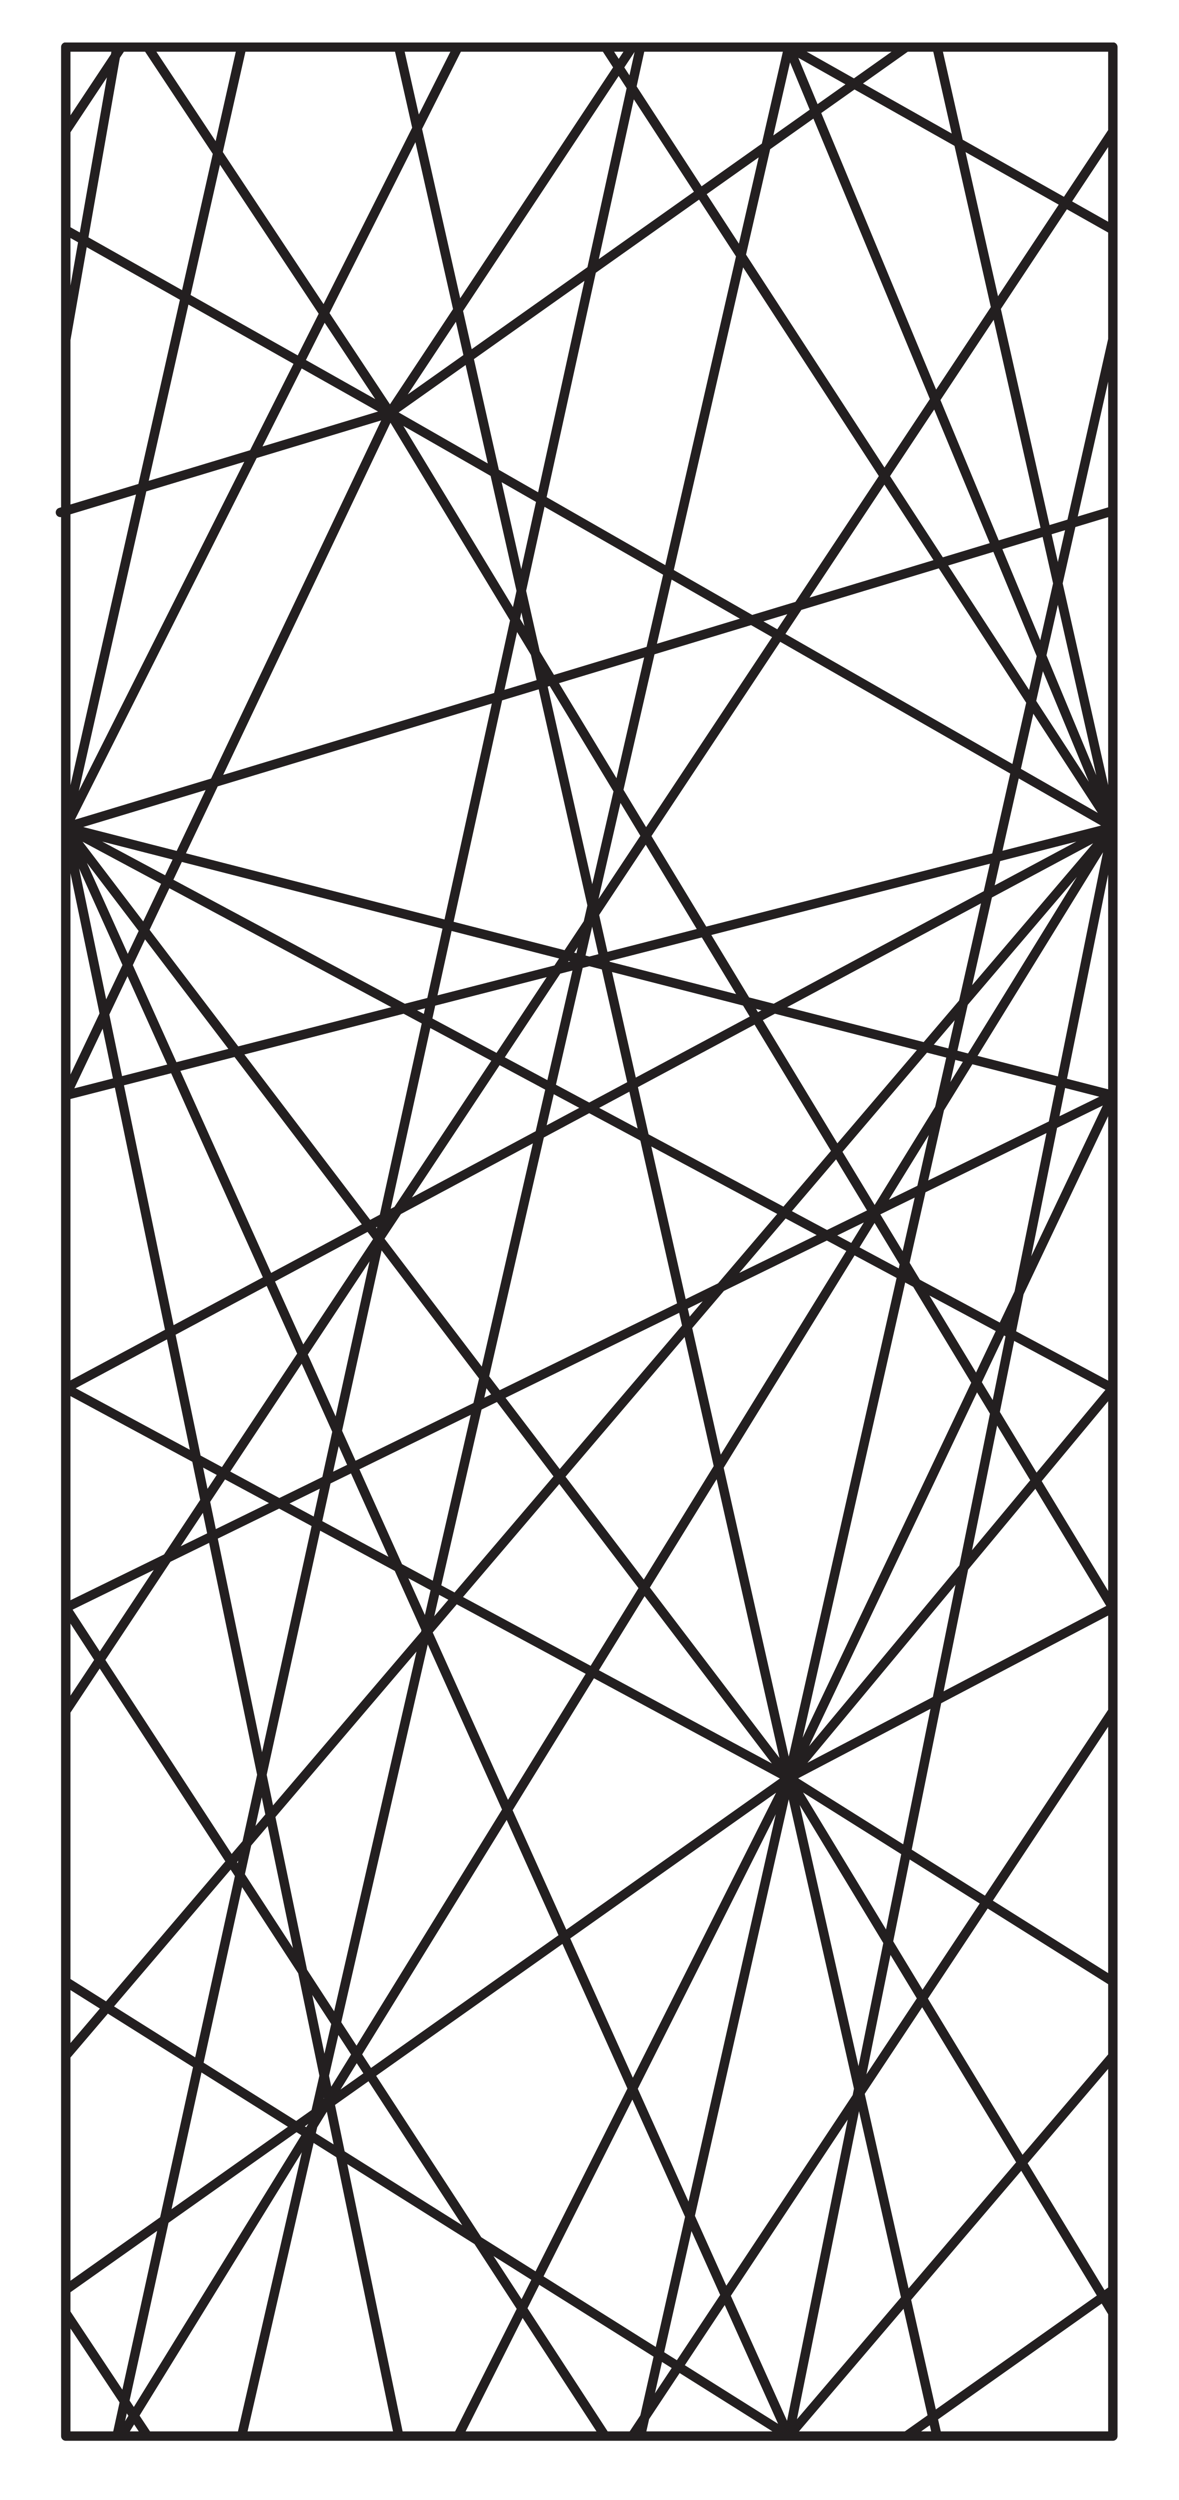 <svg id="Layer_1" data-name="Layer 1" xmlns="http://www.w3.org/2000/svg" xmlns:xlink="http://www.w3.org/1999/xlink" viewBox="0 0 125.47 265.9"><defs><style>.cls-1,.cls-3{fill:none;}.cls-2{clip-path:url(#clip-path);}.cls-3{stroke:#231f20;stroke-linecap:round;stroke-linejoin:round;}</style><clipPath id="clip-path"><rect class="cls-1" x="5.93" y="4.52" width="113" height="255.08"/></clipPath></defs><g class="cls-2"><path class="cls-3" d="M118.43,5H7V259.1H118.43ZM41.5,43.91,6.43,54.5M96.45,5,41.5,43.91M67.28,5,41.5,43.91M83.94,189.1,42.44,5M41.5,43.91,15.71,5M68.16,259.1l15.78-70m15.78,70-15.78-70m-35.2,70,35.2-70m-58.22,70L83.94,5M68.16,5,12.45,259.1m71.49-70,34.49-153m0,51.85L41.5,43.91M83.94,189.1l34.49-72.6m0,31.15L83.94,189.1m0,0L118.43,171m0,0L41.5,43.91m76.93,166.85L83.94,189.1m0,0L118.43,246M83.94,5l34.49,19.44M99.72,5l18.71,83M83.94,5l34.49,83m0,0-54-83M83.94,259.1,118.43,88M67.28,259.1,118.43,182m0,36.69L83.94,259.1m12.51,0,22-15.56M12.92,259.1,118.43,88M83.94,189.1,7,243.54m8.7,15.56L7,246M83.94,259.1,7,210.76M118.43,88,7,218.65m57.4,40.45L7,171m0,11,111.42-168M7,171,118.43,116.5M7,147.65,83.94,189.1M118.43,88,7,147.65M41.5,43.91,7,116.5m0,0L118.43,88M83.94,189.1,7,88M25.72,5,7,88m0,0L48.74,5M7,88,83.94,259.1m-41.5,0L7,88m0,0L118.43,54.33m0,62.17L7,88m0,0,111.42,59.67M7,13.92,12.92,5M41.5,43.91,7,24.46M7,36.13,12.45,5"/></g></svg>